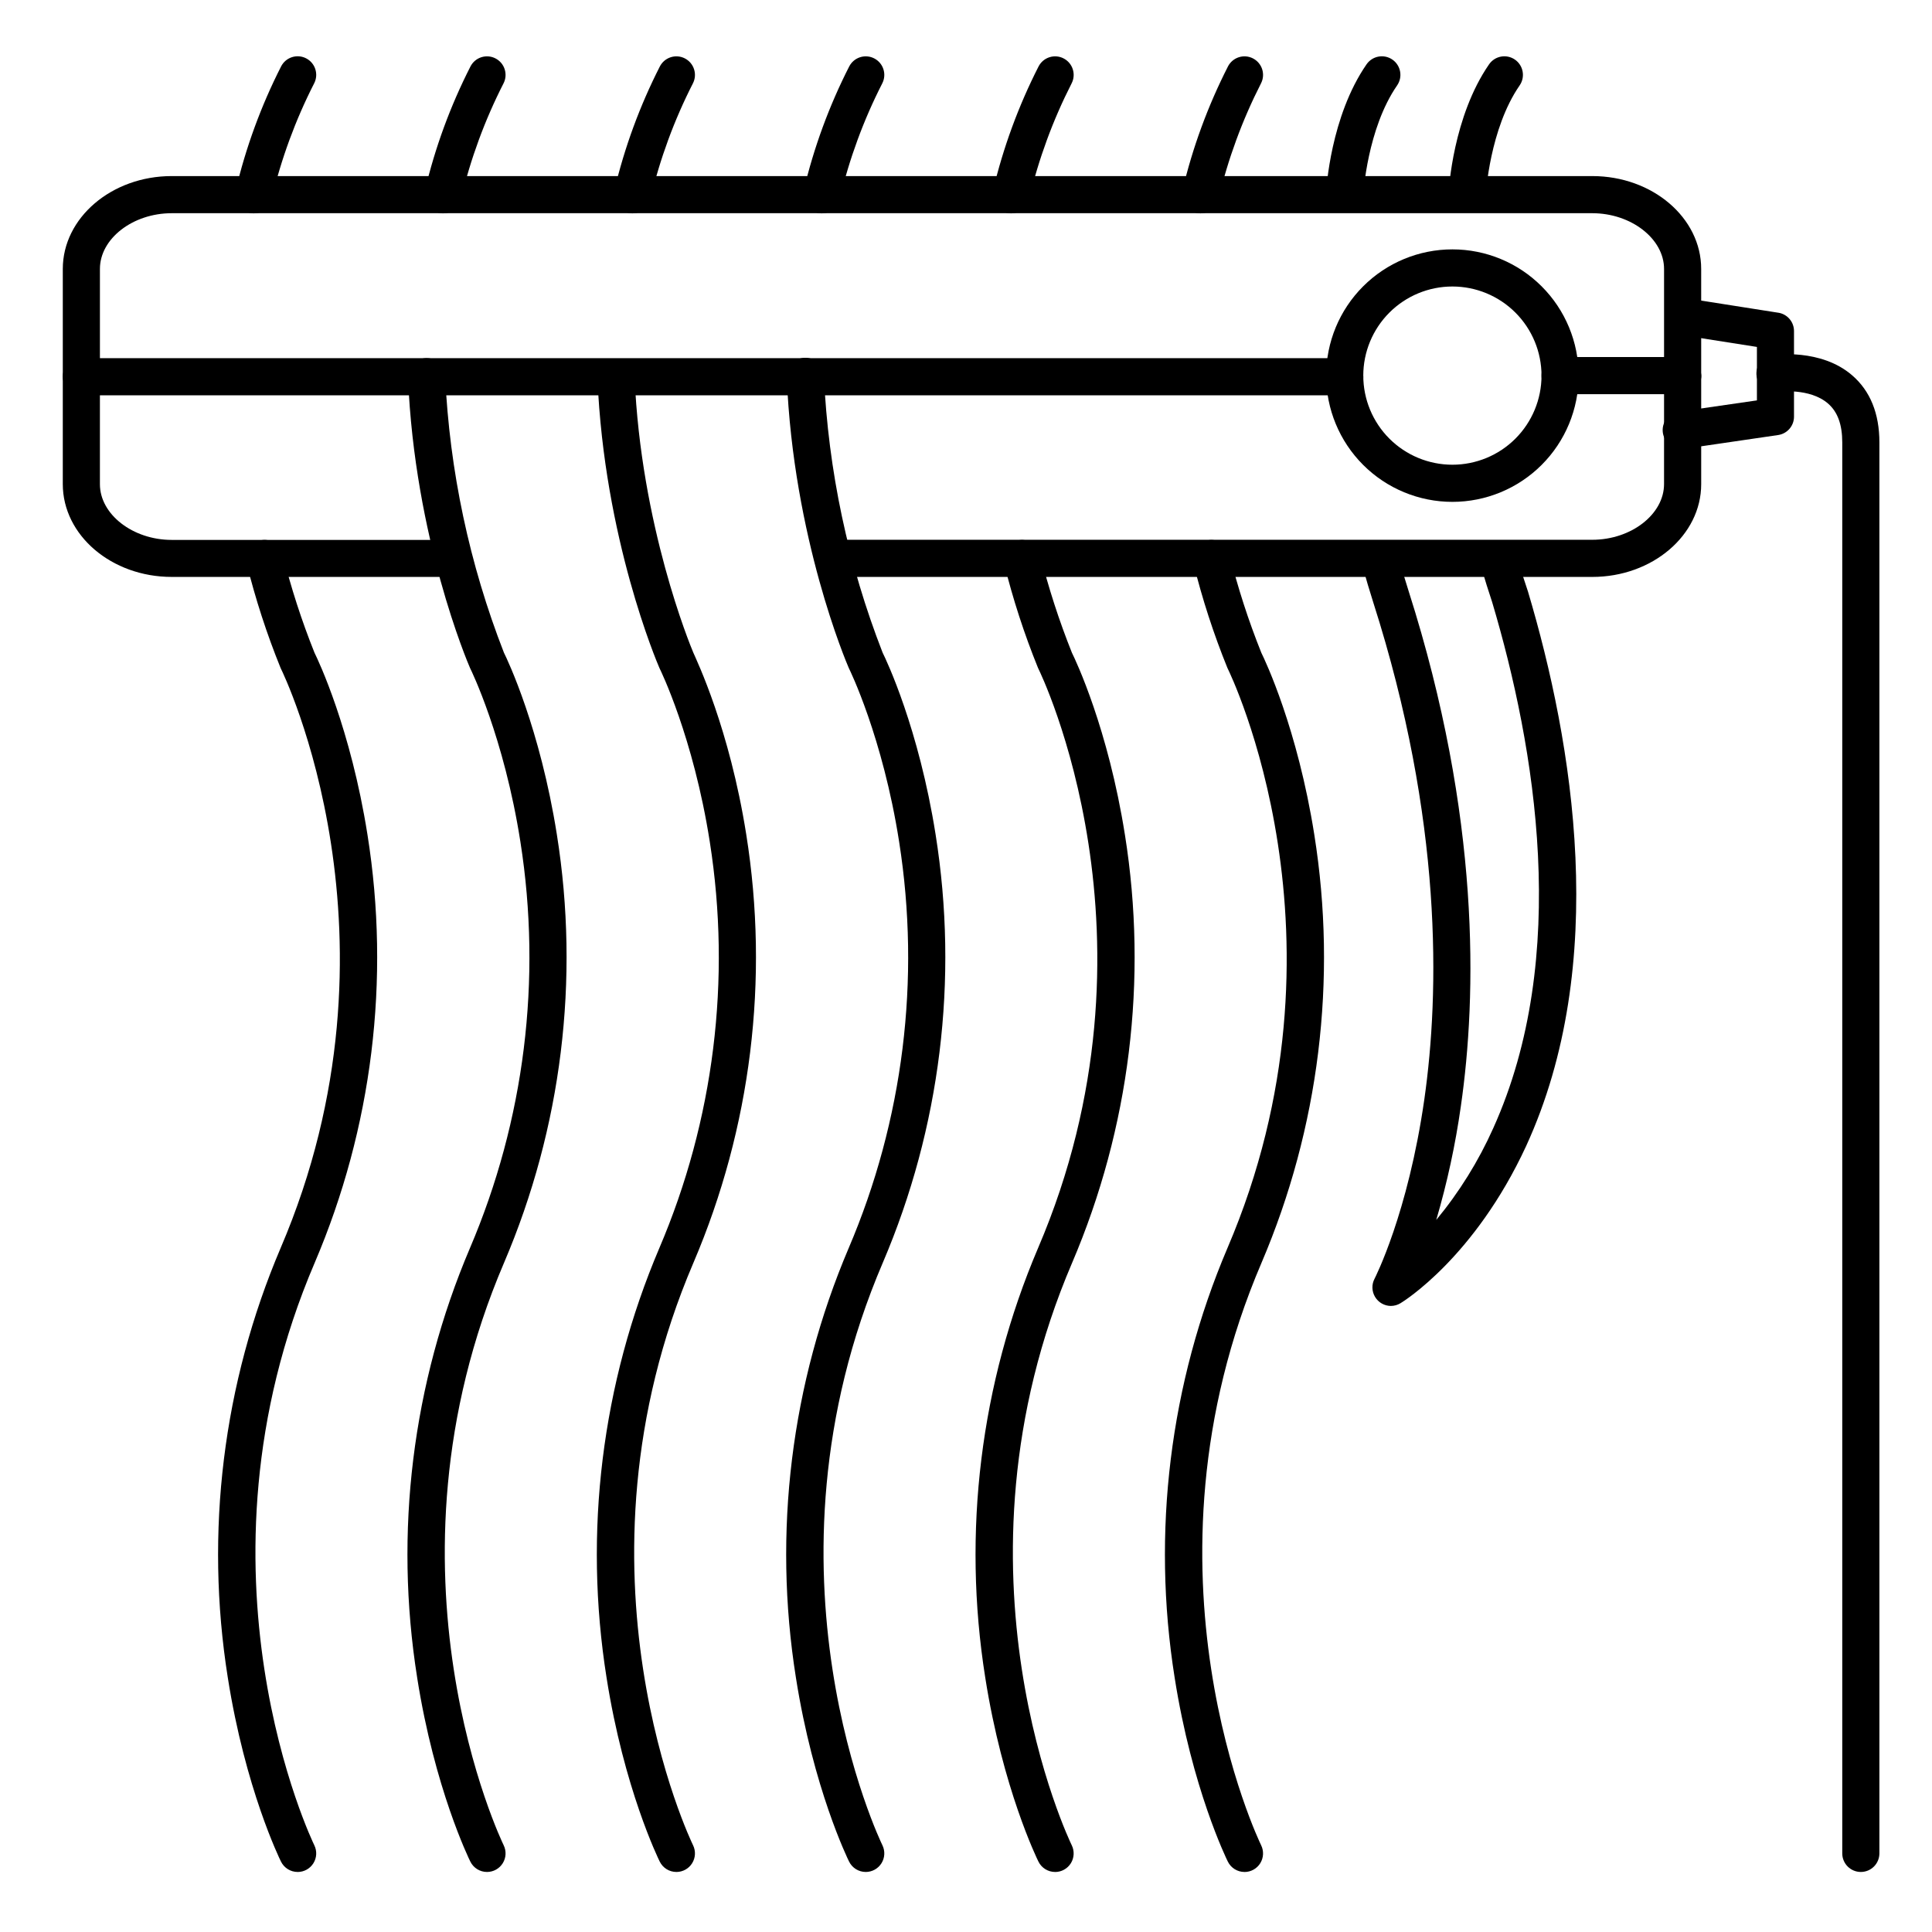 <?xml version="1.0" encoding="UTF-8"?>
<!-- Uploaded to: SVG Repo, www.svgrepo.com, Generator: SVG Repo Mixer Tools -->
<svg fill="#000000" width="800px" height="800px" version="1.1" viewBox="144 144 512 512" xmlns="http://www.w3.org/2000/svg">
 <g>
  <path d="m589.91 248.67c-2.715 0-4.918-2.203-4.918-4.918v-28.488c0-7.981-8.707-14.762-19.02-14.762h-376.47c-10.312 0-19.02 6.742-19.02 14.762v28.488c0 2.715-2.203 4.918-4.922 4.918-2.715 0-4.918-2.203-4.918-4.918v-28.488c0-13.539 12.949-24.602 28.859-24.602h376.47c15.91 0 28.859 11.02 28.859 24.602l0.004 28.488c0 1.305-0.52 2.555-1.441 3.477-0.922 0.922-2.176 1.441-3.481 1.441z"/>
  <path d="m263.3 296.89h-73.801c-15.91 0-28.859-11.02-28.859-24.602v-28.449c0-2.715 2.203-4.918 4.918-4.918h334.81c2.719 0 4.918 2.203 4.918 4.918 0 2.719-2.199 4.922-4.918 4.922h-329.89v23.559c0 7.981 8.707 14.762 19.02 14.762h73.801v-0.004c2.719 0 4.922 2.203 4.922 4.922 0 2.715-2.203 4.918-4.922 4.918z"/>
  <path d="m565.97 296.89h-200.98c-2.719 0-4.922-2.203-4.922-4.922s2.203-4.922 4.922-4.922h200.98c10.312 0 19.02-6.75 19.02-14.762l0.004-28.445c0-2.715 2.203-4.918 4.918-4.918 2.719 0 4.922 2.203 4.922 4.918v28.477c0 13.543-12.949 24.574-28.863 24.574z"/>
  <path d="m528.9 277c-8.871 0-17.383-3.527-23.656-9.801-6.273-6.273-9.801-14.785-9.801-23.656 0-8.875 3.527-17.383 9.801-23.656 6.273-6.277 14.785-9.801 23.656-9.801 8.875 0 17.383 3.523 23.656 9.801 6.277 6.273 9.801 14.781 9.801 23.656 0 8.871-3.523 17.383-9.801 23.656-6.273 6.273-14.781 9.801-23.656 9.801zm0-57.07v-0.004c-6.262 0-12.27 2.488-16.699 6.918s-6.918 10.434-6.918 16.699c0 6.262 2.488 12.27 6.918 16.699 4.43 4.43 10.438 6.914 16.699 6.914 6.266 0 12.27-2.484 16.699-6.914 4.43-4.43 6.918-10.438 6.918-16.699 0-6.266-2.488-12.27-6.918-16.699-4.43-4.43-10.434-6.918-16.699-6.918z"/>
  <path d="m589.91 248.46h-32.473c-2.715 0-4.918-2.203-4.918-4.918 0-2.719 2.203-4.922 4.918-4.922h32.473c2.719 0 4.922 2.203 4.922 4.922 0 2.715-2.203 4.918-4.922 4.918z"/>
  <path d="m589.91 262.9c-1.305 0.094-2.594-0.336-3.582-1.191s-1.598-2.07-1.691-3.375c-0.195-2.719 1.848-5.078 4.566-5.273l20.398-2.953v-14.168l-19.789-3.109c-2.684-0.422-4.519-2.941-4.098-5.625s2.938-4.519 5.621-4.098l23.949 3.769 0.004-0.004c2.387 0.383 4.144 2.445 4.141 4.863v22.633c0.027 2.457-1.766 4.559-4.199 4.918l-24.602 3.602c-0.238 0.023-0.477 0.027-0.719 0.012z"/>
  <path d="m637.14 640.09c-2.719 0-4.922-2.203-4.922-4.918v-373.92c0-4.754-1.238-8.129-3.797-10.332-4.852-4.191-13.105-3.102-13.195-3.09-1.309 0.227-2.648-0.086-3.723-0.863-1.07-0.777-1.785-1.957-1.98-3.266-0.191-1.312 0.152-2.644 0.953-3.699 0.805-1.055 1.996-1.742 3.312-1.902 0.512-0.078 12.793-1.801 21.059 5.371 4.781 4.125 7.211 10.105 7.211 17.781v373.92c0 1.305-0.52 2.555-1.441 3.477-0.922 0.926-2.172 1.441-3.477 1.441z"/>
  <path d="m211.22 200.54c-0.383 0-0.762-0.047-1.133-0.141-2.629-0.633-4.258-3.269-3.641-5.902 2.691-11.41 6.738-22.457 12.055-32.906 0.594-1.16 1.625-2.039 2.867-2.438 1.242-0.402 2.594-0.293 3.754 0.305 2.418 1.238 3.375 4.203 2.137 6.621-4.969 9.738-8.75 20.039-11.27 30.68-0.527 2.211-2.5 3.773-4.769 3.781z"/>
  <path d="m222.88 640.09c-1.871 0-3.578-1.059-4.41-2.734-0.383-0.777-9.484-19.387-14.102-48.785-6.121-38.492-1.273-77.93 13.984-113.79 35.109-81.977 0.48-152.82 0.129-153.5l-0.117-0.254c-3.668-9.035-6.684-18.324-9.023-27.789-0.68-2.633 0.902-5.32 3.535-5.996 2.633-0.68 5.32 0.902 6 3.535 2.219 8.93 5.055 17.695 8.48 26.234 0.984 1.969 9.586 20.074 14.031 48.215 6.113 38.363 1.266 77.672-13.98 113.4-35.109 81.988-0.473 153.65-0.117 154.37h-0.004c0.758 1.523 0.672 3.332-0.227 4.777-0.898 1.445-2.481 2.324-4.18 2.324z"/>
  <path d="m462.14 200.54c-0.387 0-0.773-0.047-1.148-0.141-2.633-0.633-4.258-3.269-3.641-5.902 2.695-11.406 6.75-22.445 12.074-32.887h-0.004c0.598-1.16 1.629-2.039 2.871-2.438 1.242-0.402 2.594-0.293 3.754 0.305 2.418 1.238 3.375 4.203 2.133 6.621-4.965 9.734-8.746 20.027-11.266 30.66-0.527 2.211-2.5 3.773-4.773 3.781z"/>
  <path d="m473.8 640.09c-1.867 0-3.578-1.059-4.406-2.734-0.383-0.777-9.484-19.387-14.102-48.785-6.121-38.492-1.277-77.93 13.984-113.79 35.109-81.977 0.48-152.82 0.129-153.5l-0.117-0.254h-0.004c-3.668-9.035-6.684-18.324-9.023-27.789-0.676-2.633 0.91-5.316 3.543-5.992 2.633-0.676 5.316 0.91 5.992 3.543 2.223 8.93 5.055 17.695 8.484 26.23 0.984 1.969 9.586 20.074 14.031 48.215v0.004c6.109 38.359 1.266 77.66-13.984 113.39-35.109 81.988-0.473 153.65-0.117 154.37 0.754 1.523 0.668 3.332-0.227 4.777-0.898 1.445-2.481 2.324-4.184 2.324z"/>
  <path d="m411.95 200.54c-0.387 0-0.773-0.047-1.148-0.141-2.633-0.633-4.258-3.269-3.644-5.902 2.699-11.406 6.754-22.445 12.074-32.887 0.598-1.16 1.629-2.039 2.871-2.438 1.242-0.402 2.59-0.293 3.754 0.305 2.418 1.238 3.375 4.203 2.133 6.621-4.965 9.734-8.746 20.027-11.266 30.66-0.527 2.211-2.5 3.773-4.773 3.781z"/>
  <path d="m423.61 640.09c-1.867 0-3.578-1.059-4.406-2.734-0.383-0.777-9.484-19.387-14.102-48.785-6.121-38.492-1.277-77.93 13.984-113.79 35.109-81.977 0.48-152.82 0.129-153.5l-0.117-0.254h-0.004c-3.668-9.035-6.684-18.324-9.023-27.789-0.676-2.633 0.91-5.316 3.543-5.992 2.633-0.676 5.316 0.91 5.992 3.543 2.223 8.926 5.059 17.691 8.48 26.23 0.984 1.969 9.586 20.074 14.031 48.215l0.004 0.004c6.109 38.359 1.262 77.66-13.984 113.39-35.109 81.988-0.473 153.65-0.117 154.37 0.754 1.523 0.668 3.332-0.227 4.777-0.898 1.445-2.481 2.324-4.184 2.324z"/>
  <path d="m361.77 200.54c-0.387-0.004-0.773-0.051-1.152-0.141-2.629-0.633-4.254-3.269-3.641-5.902 2.699-11.406 6.75-22.445 12.074-32.887 0.598-1.16 1.629-2.039 2.871-2.438 1.242-0.402 2.59-0.293 3.754 0.305 2.418 1.238 3.371 4.203 2.133 6.621-4.969 9.73-8.75 20.027-11.266 30.66-0.527 2.211-2.5 3.773-4.773 3.781z"/>
  <path d="m373.43 640.09c-1.867 0-3.578-1.059-4.406-2.734-0.383-0.777-9.484-19.387-14.102-48.785-6.125-38.492-1.277-77.93 13.98-113.79 14.48-33.922 19.117-71.234 13.383-107.67-4.348-27.809-13.164-45.707-13.254-45.883l-0.117-0.254c-0.602-1.379-14.691-34.441-16.414-77.039-0.051-1.309 0.418-2.578 1.301-3.539 0.887-0.961 2.117-1.527 3.422-1.578 2.719-0.109 5.008 2.004 5.117 4.723 1.156 25.16 6.414 49.961 15.566 73.426 0.984 1.969 9.594 20.062 14.043 48.215 6.117 38.375 1.27 77.699-13.992 113.44-35.109 81.988-0.473 153.65-0.117 154.37 0.754 1.523 0.668 3.332-0.23 4.777-0.895 1.445-2.477 2.324-4.18 2.324z"/>
  <path d="m311.59 200.54c-0.387 0-0.773-0.047-1.152-0.141-2.629-0.633-4.254-3.269-3.641-5.902 2.699-11.406 6.75-22.445 12.074-32.887 0.594-1.16 1.629-2.039 2.871-2.438 1.238-0.402 2.59-0.293 3.75 0.305 2.418 1.238 3.375 4.203 2.137 6.621-4.969 9.73-8.75 20.027-11.266 30.66-0.527 2.211-2.5 3.773-4.773 3.781z"/>
  <path d="m323.25 640.09c-1.871 0-3.578-1.059-4.406-2.734-0.383-0.777-9.484-19.387-14.102-48.785-6.125-38.492-1.277-77.93 13.98-113.79 14.48-33.922 19.117-71.234 13.383-107.67-4.348-27.809-13.164-45.707-13.254-45.883l-0.117-0.254c-0.602-1.379-14.633-34.273-16.402-76.754-0.117-2.719 1.996-5.016 4.711-5.129 2.719-0.113 5.012 1.996 5.129 4.715 1.645 39.418 14.691 71.094 15.566 73.152 0.875 2.055 9.586 20.074 14.031 48.215 6.121 38.379 1.27 77.703-13.992 113.45-35.109 81.988-0.473 153.65-0.117 154.37 0.754 1.523 0.668 3.332-0.23 4.777-0.895 1.445-2.477 2.324-4.18 2.324z"/>
  <path d="m261.4 200.54c-0.391 0-0.777-0.047-1.152-0.141-2.629-0.633-4.258-3.269-3.641-5.902 2.695-11.406 6.75-22.445 12.074-32.887 0.594-1.16 1.625-2.039 2.867-2.438 1.242-0.402 2.594-0.293 3.754 0.305 2.418 1.238 3.375 4.203 2.137 6.621-4.969 9.734-8.75 20.027-11.266 30.66-0.527 2.211-2.5 3.773-4.773 3.781z"/>
  <path d="m273.06 640.09c-1.871 0-3.578-1.059-4.41-2.734-0.383-0.777-9.484-19.387-14.102-48.785h0.004c-6.125-38.492-1.277-77.93 13.98-113.79 14.477-33.922 19.117-71.234 13.383-107.67-4.348-27.809-13.164-45.707-13.254-45.883l-0.117-0.254c-0.602-1.379-14.672-34.371-16.414-76.938v-0.004c-0.113-2.719 2-5.012 4.719-5.121 2.715-0.113 5.008 2 5.121 4.715 1.168 25.133 6.43 49.902 15.578 73.34 0.984 1.969 9.586 20.074 14.031 48.215 6.117 38.375 1.266 77.699-13.992 113.44-35.109 81.988-0.473 153.65-0.117 154.37h-0.004c0.758 1.523 0.672 3.332-0.227 4.777-0.898 1.445-2.477 2.324-4.18 2.324z"/>
  <path d="m512.62 490.09c-1.723-0.004-3.32-0.906-4.207-2.383-0.891-1.473-0.945-3.309-0.141-4.832 0.078-0.168 8.855-17.199 13.207-47.656 3.996-28.121 4.922-73.801-13.551-131.58-0.984-3.078-1.91-6.211-2.844-9.586v0.004c-0.348-1.258-0.184-2.602 0.461-3.738 0.645-1.133 1.715-1.965 2.973-2.312 2.617-0.723 5.328 0.812 6.051 3.434 0.895 3.246 1.789 6.258 2.734 9.211 19.09 59.855 18.066 107.26 13.836 136.52-1.438 10.184-3.617 20.25-6.516 30.121 6.113-7.387 11.191-15.566 15.105-24.316 20.516-45.449 11.18-100.85-0.277-139.36-0.984-2.953-1.969-6.082-2.953-9.445h0.004c-0.766-2.594 0.703-5.316 3.293-6.102 2.586-0.785 5.32 0.668 6.125 3.25 0.984 3.305 1.969 6.348 2.953 9.277l0.051 0.148c12.023 40.344 21.695 98.637-0.492 146.99-13.621 29.449-32.465 41.148-33.305 41.641-0.754 0.457-1.621 0.703-2.508 0.711z"/>
  <path d="m500.37 200.25h-0.266c-1.305-0.07-2.527-0.652-3.398-1.625-0.875-0.969-1.324-2.246-1.258-3.551 0-0.828 1.16-20.25 10.707-34.035 0.746-1.074 1.883-1.809 3.168-2.039 1.285-0.234 2.609 0.055 3.68 0.797 2.234 1.551 2.789 4.617 1.242 6.848-7.922 11.457-8.957 28.773-8.957 28.949-0.141 2.613-2.301 4.66-4.918 4.656z"/>
  <path d="m532.84 200.25h-0.266c-1.305-0.07-2.527-0.652-3.402-1.625-0.871-0.969-1.324-2.246-1.254-3.551 0-0.828 1.16-20.25 10.707-34.035 0.742-1.074 1.883-1.809 3.168-2.039 1.285-0.234 2.609 0.055 3.68 0.797 2.234 1.551 2.789 4.617 1.242 6.848-7.922 11.457-8.957 28.773-8.957 28.949-0.141 2.613-2.301 4.66-4.918 4.656z"/>
 </g>
</svg>